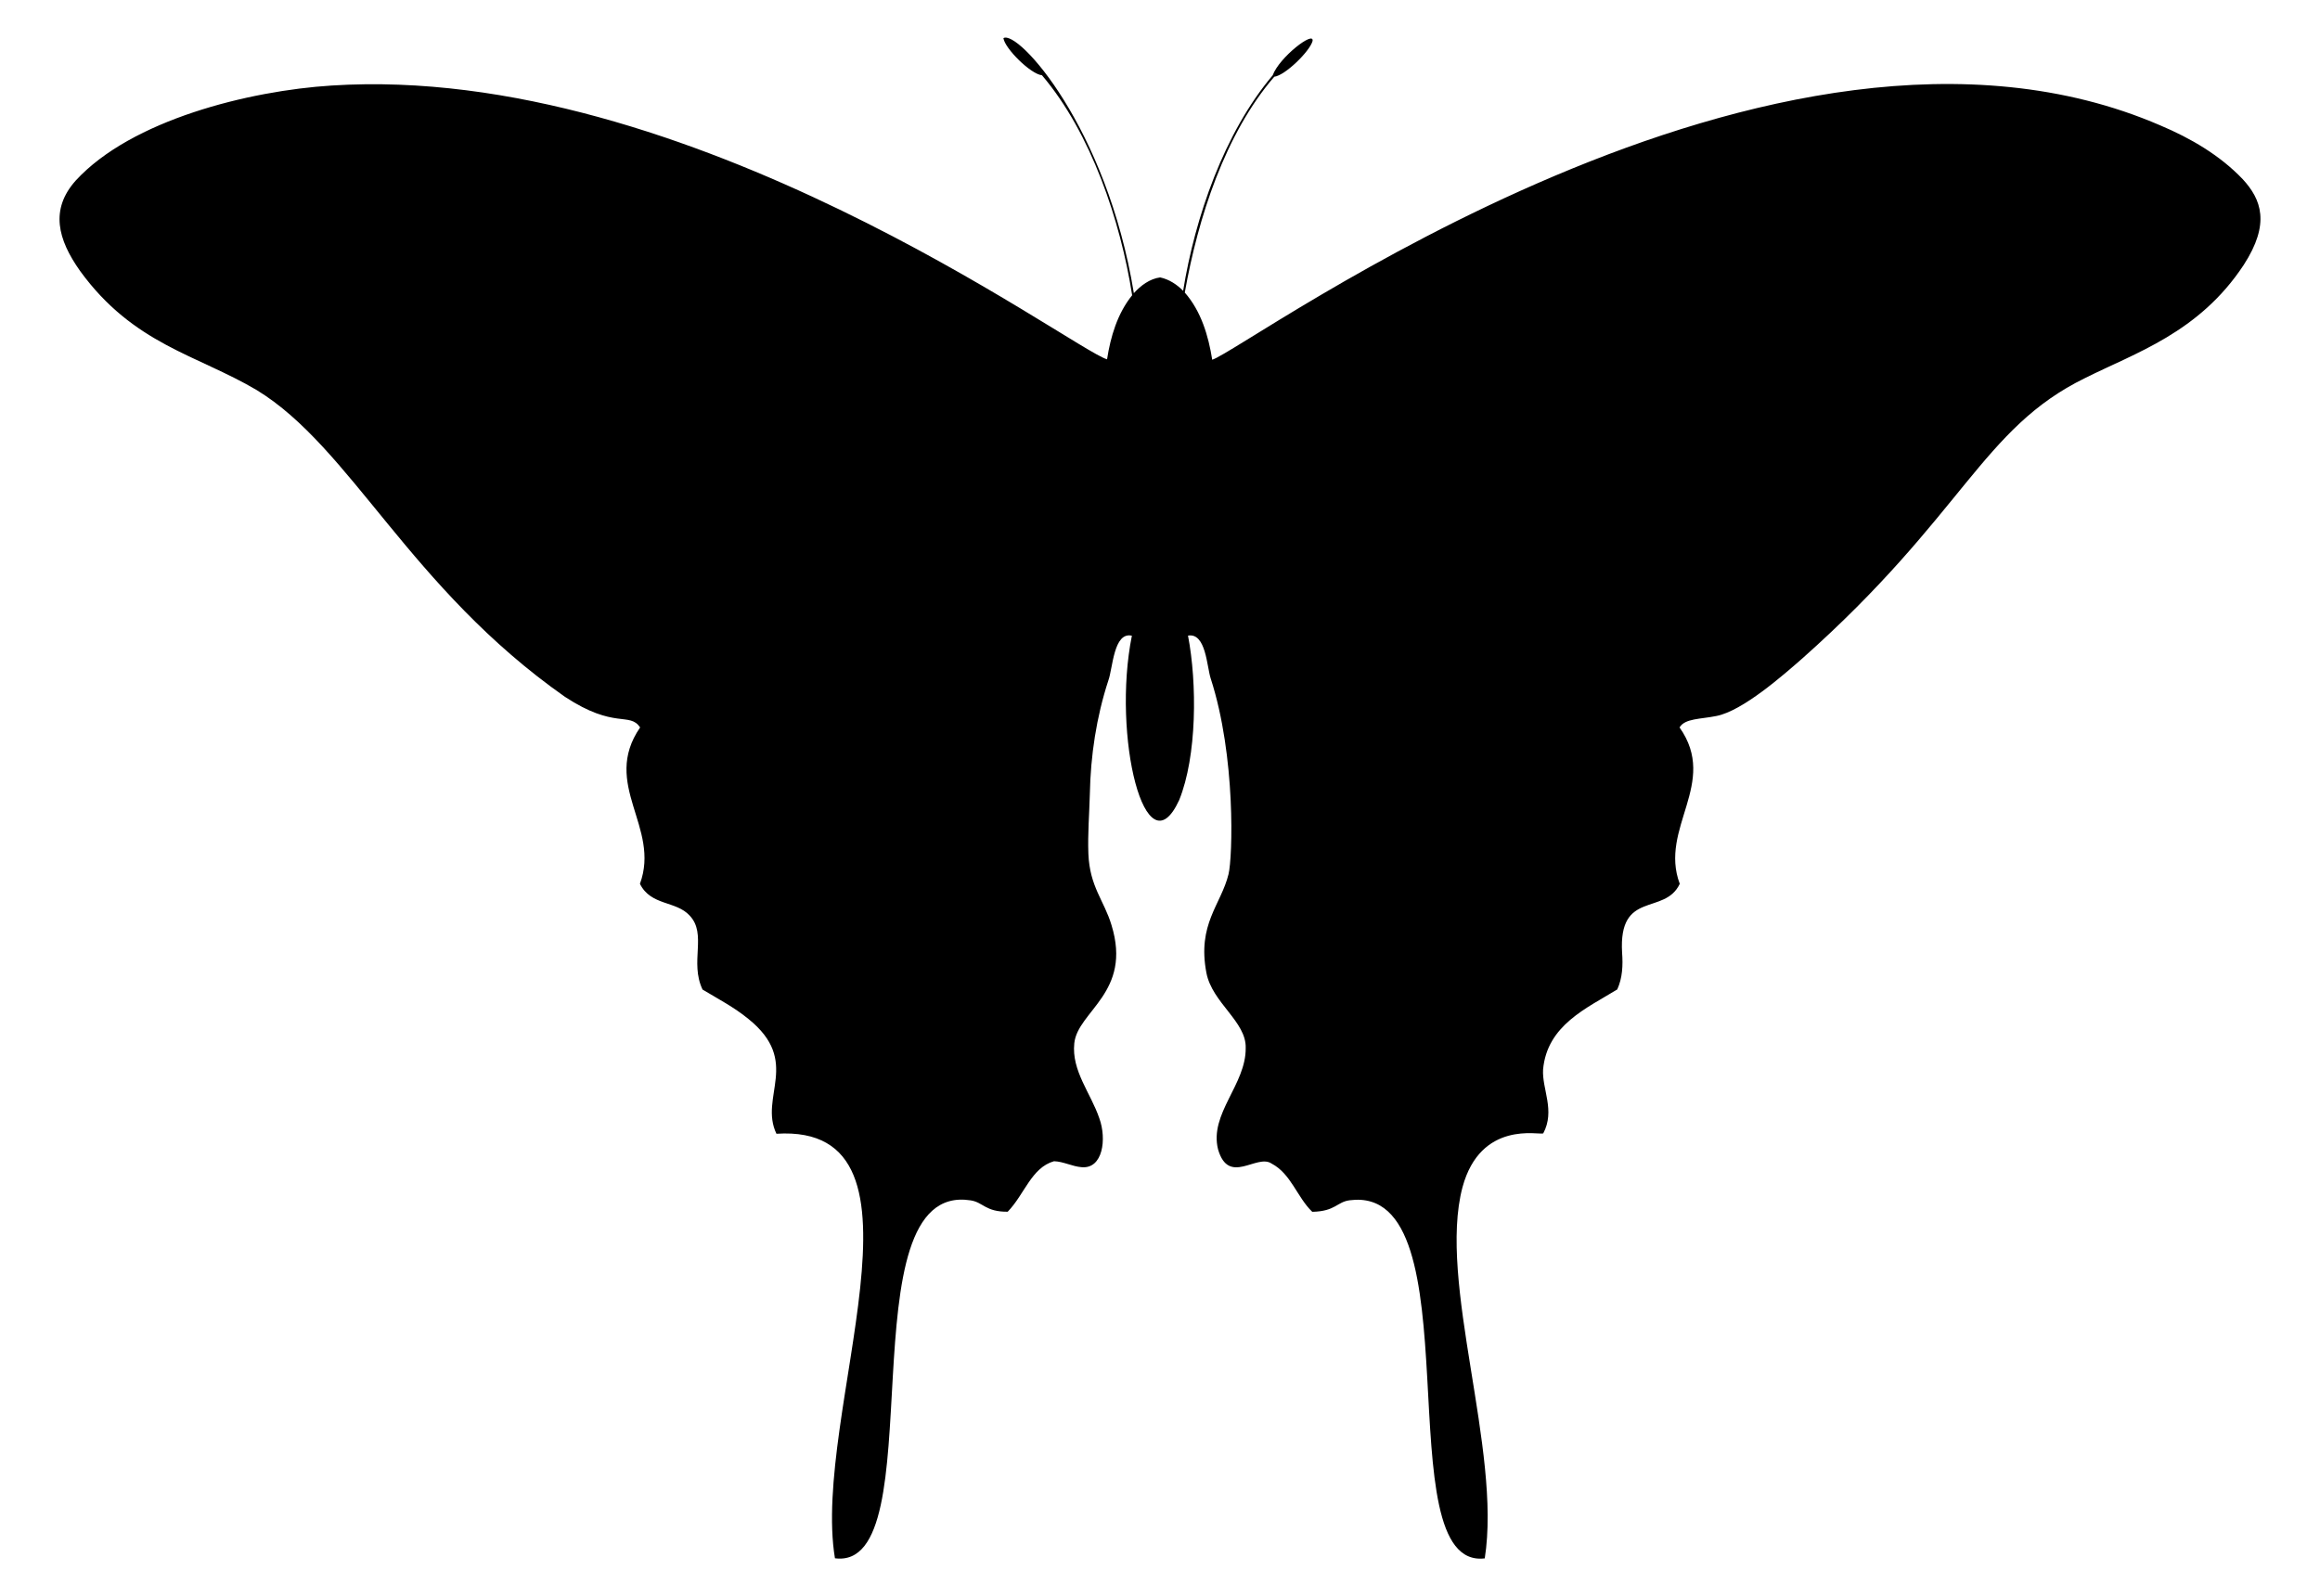 <?xml version="1.0" encoding="utf-8"?>

<!DOCTYPE svg PUBLIC "-//W3C//DTD SVG 1.1//EN" "http://www.w3.org/Graphics/SVG/1.1/DTD/svg11.dtd">
<svg version="1.1" id="Layer_1" xmlns="http://www.w3.org/2000/svg" xmlns:xlink="http://www.w3.org/1999/xlink" x="0px" y="0px"
	 viewBox="0 0 2440.159 1679.09" enable-background="new 0 0 2440.159 1679.09" xml:space="preserve">
<path d="M2358.798,188.391c-24.04-25.16-54.71-43.02-86.55-56.46c-405.9-175.41-960.37,234.71-997.24,246.47
	c-4-25.25-11.7-51.08-28.85-70.66c13.83-78.23,42.32-167.02,94.12-227.04c11.29-1.24,37.26-26.61,40.24-37.47
	c2.21-11.57-34.89,16.82-41.93,36.01c-51.07,60.45-81.71,149.53-94.17,226.65c-6.66-6.7-14.85-12.1-24.18-14.09
	c-10.98,1.45-20.37,8.55-27.66,16.57c-28.52-174.69-122.09-277.58-137.21-268.24c1.65,11.06,28.75,37.88,40.58,39.04
	c51.66,60.64,82.71,153.44,94.84,231.41c-15.47,19.11-22.68,43.46-26.4,67.39c-38.05-11.48-439.45-312.15-815.59-288
	c-86.94,5.47-210.66,36.21-269.18,99.98c-27.06,30.34-19.05,61.73,4.65,95.11c56.13,77.24,122.8,88.03,185.68,125.22
	c99.48,60.63,160.73,207.87,324.26,322.71c52.52,34.5,67.77,15.54,79.08,32.16c-41.3,60.23,21.8,104.74-0.21,164.53
	c11.51,23.29,37.89,17.65,52.26,33.37c18.6,19.57-0.22,48.73,13.59,77.85c16.33,9.81,33.36,18.72,48.16,30.85
	c55.97,44.98,10.98,81.9,29.56,120.84c177.93-11.4,36.37,295.4,61.55,446.56c105.86,13.94,8.83-397.18,142.6-376.5
	c13.34,1.94,15.58,12.18,39.1,11.96c17.79-18.37,24.9-46.35,48.68-53.12c9.99,0.3,19.06,5.47,28.97,6.26
	c22.57,2.13,26.57-29.74,18.76-51.31c-8.94-26.5-29.4-50.01-26.38-79c3.45-33.84,61.11-53.3,39.12-124.41
	c-7.77-25.9-22.9-40.18-24.29-74.98c-0.79-20.9,0.98-41.76,1.53-62.64c0.78-40.53,6.85-81.04,19.47-119.62
	c4.71-12.81,5.53-51.51,24.75-47.1c-21.14,105.24,14.25,249.78,49.72,172.98c18.79-46.2,18.99-122.9,9.31-173.08
	c18.99-3.36,19.76,32.75,23.89,45.15c26.59,82.04,23.02,188.5,18.74,205.77c-7.89,32.31-33.14,52.36-23.25,103.96
	c6.1,31.46,42.2,51.24,41.3,78.98c0.42,38.39-38.49,69.17-29.07,106.55c11.2,38.55,40.69,4.34,56.25,14.91
	c20.59,10.82,26.78,35.34,42.83,50.79c24.644-0.52,25.806-10.489,39.5-12.16c133.684-17.312,36.133,389.399,141.94,376.71
	c17.9-114.19-49.83-290.85-23.43-390.4c19.11-70.69,80.9-54.67,84.93-56.65c12.84-24.1-1.39-46.4-0.16-67.23
	c4.24-46.65,46.04-64.54,78-84.18c5.54-12.05,6.09-25.58,5.11-38.59c-3.97-66.41,44.75-38.75,60.65-72.52
	c-22.11-58.77,41.22-105.73-0.21-164.51c5.66-9.65,22.28-8.62,38.75-12.04c27.46-5.25,70.28-42.92,90.65-60.78
	c169.51-150.69,188.55-241.62,297.08-294.67c52.53-26.43,119.86-47.57,166.87-118.99
	C2388.158,235.171,2378.448,209.721,2358.798,188.391z"/>
</svg>
